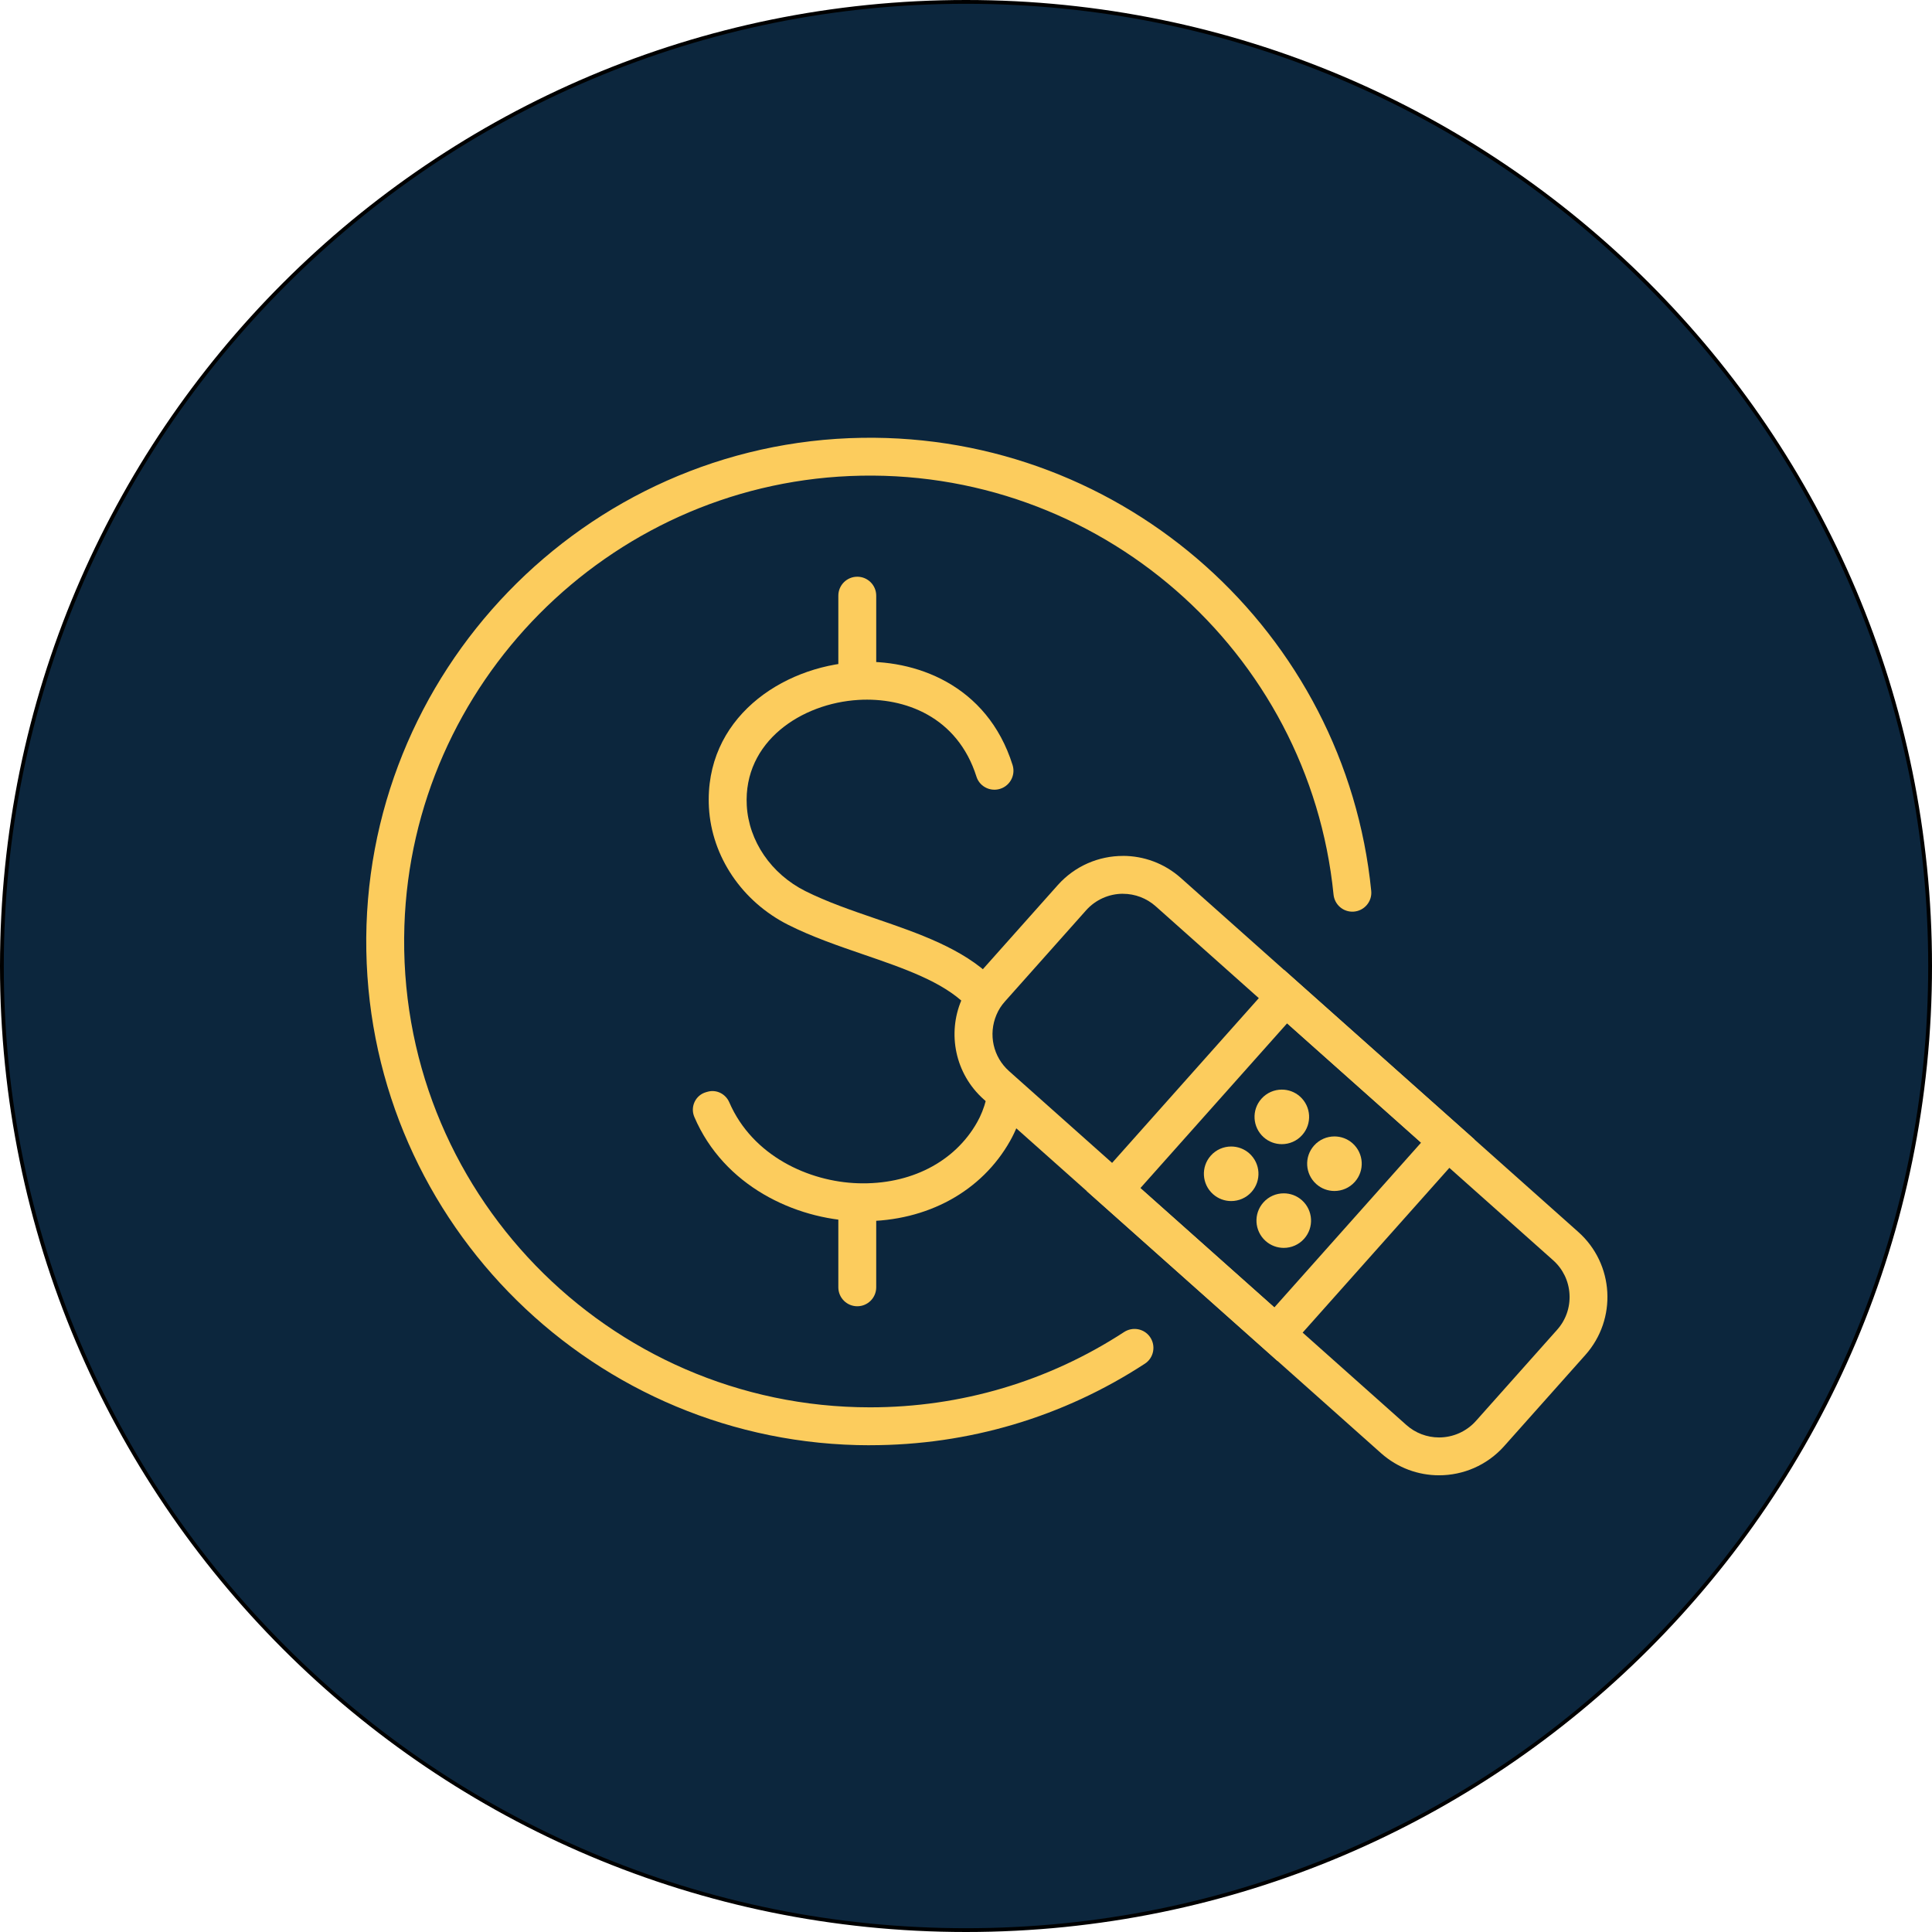 <svg xmlns="http://www.w3.org/2000/svg" viewBox="0 0 510 510"><defs><style>      .st0 {        fill: #0c263d;      }      .st1 {        fill: #fccc5d;      }    </style></defs><g id="Layer_3"><g><path class="st0" d="M255,509.5c-67.98,0-131.89-26.47-179.96-74.54C26.97,386.89.5,322.98.5,255S26.97,123.11,75.04,75.04C123.11,26.97,187.02.5,255,.5s131.89,26.47,179.96,74.54c48.07,48.07,74.54,111.98,74.54,179.96s-26.47,131.89-74.54,179.96c-48.07,48.07-111.98,74.54-179.96,74.54Z"></path><path d="M255,1c34.29,0,67.55,6.72,98.87,19.96,30.25,12.79,57.41,31.11,80.74,54.43,23.33,23.33,41.64,50.49,54.43,80.74,13.24,31.31,19.96,64.58,19.96,98.87s-6.72,67.55-19.96,98.87c-12.79,30.25-31.11,57.41-54.43,80.74-23.33,23.33-50.49,41.64-80.74,54.43-31.31,13.24-64.58,19.96-98.87,19.96s-67.55-6.72-98.87-19.96c-30.25-12.79-57.41-31.11-80.74-54.43-23.33-23.33-41.64-50.49-54.43-80.74C7.72,322.55,1,289.29,1,255s6.72-67.55,19.96-98.87c12.79-30.25,31.11-57.41,54.43-80.74,23.33-23.33,50.49-41.64,80.74-54.43C187.45,7.72,220.71,1,255,1M255,0C114.17,0,0,114.17,0,255s114.17,255,255,255,255-114.17,255-255S395.83,0,255,0h0Z"></path></g></g><g id="Layer_2"><g><path class="st1" d="M229.65,381.51c-72.51,0-131.64-58.33-132.95-130.53-1.33-73.27,57.59-134.28,130.87-135.41,69.36-1.07,127.61,51.44,134.4,119.61.28,2.82-1.86,5.3-4.68,5.47h0c-2.69.16-5-1.83-5.27-4.51-6.41-64.13-62.06-113.26-127.67-110.48-63.92,2.71-115.49,54.77-117.6,118.72-2.3,69.69,53.72,127.12,122.91,127.12,24.02,0,47.1-6.86,67.06-19.87,2.26-1.47,5.27-.93,6.83,1.27h0c1.63,2.3,1.05,5.52-1.32,7.07-21.6,14.1-46.58,21.53-72.57,21.53Z"></path><g><path class="st1" d="M296.43,235.94c3.19,0,6.26,1.17,8.65,3.3l27.22,24.25,50.3,44.8,27.38,24.38c2.59,2.31,4.13,5.49,4.33,8.96.2,3.47-.96,6.81-3.28,9.41l-21.42,24.05c-2.47,2.77-6.02,4.36-9.73,4.36-3.19,0-6.26-1.17-8.64-3.29l-27.37-24.38-50.3-44.8-25.32-22.55-1.9-1.7c-4.18-3.72-5.51-9.68-3.3-14.87.52-1.25,1.27-2.43,2.23-3.5l21.43-24.07c2.47-2.77,6.01-4.36,9.73-4.36M296.43,225.94c-6.34,0-12.65,2.6-17.2,7.7l-21.44,24.07c-1.71,1.91-3.04,4.04-3.99,6.28-3.76,8.84-1.69,19.47,5.88,26.21l1.9,1.69,25.33,22.55,50.3,44.8,27.37,24.38c4.39,3.9,9.85,5.82,15.29,5.82,6.34,0,12.65-2.6,17.2-7.71l21.42-24.05c8.46-9.49,7.62-24.05-1.88-32.49l-27.37-24.38-50.3-44.8-27.23-24.25c-4.39-3.91-9.85-5.83-15.3-5.83h0Z"></path><path class="st1" d="M339.77,270.13l35.36,31.5-38.74,43.5-35.36-31.5,38.74-43.5M338.95,256.01l-52.04,58.44,50.3,44.8,52.04-58.44-50.3-44.8h0Z"></path><g><path class="st1" d="M325,302.65c-1.98,0-3.96.81-5.38,2.41-2.65,2.97-2.38,7.52.59,10.17,1.37,1.22,3.08,1.82,4.79,1.82,1.98,0,3.96-.81,5.38-2.41,2.65-2.97,2.38-7.52-.59-10.17-1.37-1.22-3.08-1.82-4.79-1.82h0Z"></path><path class="st1" d="M338.37,287.63c-1.98,0-3.96.81-5.38,2.41-2.65,2.97-2.38,7.52.59,10.17,1.37,1.22,3.08,1.82,4.79,1.82,1.98,0,3.96-.81,5.38-2.41,2.65-2.97,2.38-7.52-.59-10.17-1.37-1.22-3.08-1.82-4.79-1.82h0Z"></path><path class="st1" d="M338.88,315.01c-1.98,0-3.96.81-5.38,2.41-2.65,2.97-2.38,7.52.59,10.17,1.37,1.22,3.08,1.82,4.79,1.82,1.98,0,3.96-.81,5.38-2.41,2.65-2.97,2.38-7.52-.59-10.17-1.37-1.22-3.08-1.82-4.79-1.82h0Z"></path><path class="st1" d="M352.26,299.99c-1.98,0-3.96.81-5.38,2.41-2.65,2.97-2.38,7.52.59,10.17,1.37,1.22,3.08,1.82,4.79,1.82,1.98,0,3.96-.81,5.38-2.41,2.65-2.97,2.38-7.52-.59-10.17-1.37-1.22-3.08-1.82-4.79-1.82h0Z"></path></g></g><g><path class="st1" d="M227.95,322.38c-.6,0-1.21,0-1.81-.03-16.29-.54-35.06-9.28-42.85-27.5-1.14-2.67.29-5.74,3.08-6.54l.39-.11c2.35-.68,4.79.55,5.76,2.8,6.12,14.14,21,20.93,33.95,21.35,13.77.45,25.55-5.57,31.48-16.12,1-1.76,1.79-3.75,2.35-5.92l9.68,2.5c-.78,3.02-1.9,5.82-3.32,8.33-7.52,13.38-21.9,21.23-38.71,21.23Z"></path><path class="st1" d="M254.96,265.24c-6.2-6.13-16.32-9.6-27.03-13.28-6.67-2.29-13.57-4.66-19.85-7.82-12.19-6.14-20.21-18.01-20.94-30.98-1.27-23.39,19.08-37.23,38.88-38.39,15.34-.92,34.57,5.84,41.28,27.19.89,2.85-.9,5.84-3.83,6.41h0c-2.47.48-4.94-.94-5.7-3.33-5.03-15.92-19.05-21.01-31.16-20.28-14.98.88-30.4,10.94-29.48,27.86.52,9.41,6.44,18.07,15.45,22.6,5.68,2.85,12.25,5.11,18.61,7.29,11.3,3.88,22.99,7.89,30.82,15.62l-7.03,7.11Z"></path><path class="st1" d="M231.3,179.76h-10v-22.52c0-2.76,2.24-5,5-5h0c2.76,0,5,2.24,5,5v22.52Z"></path><path class="st1" d="M226.3,344.82h0c-2.76,0-5-2.24-5-5v-22.52h10v22.52c0,2.76-2.24,5-5,5Z"></path></g></g></g></svg>